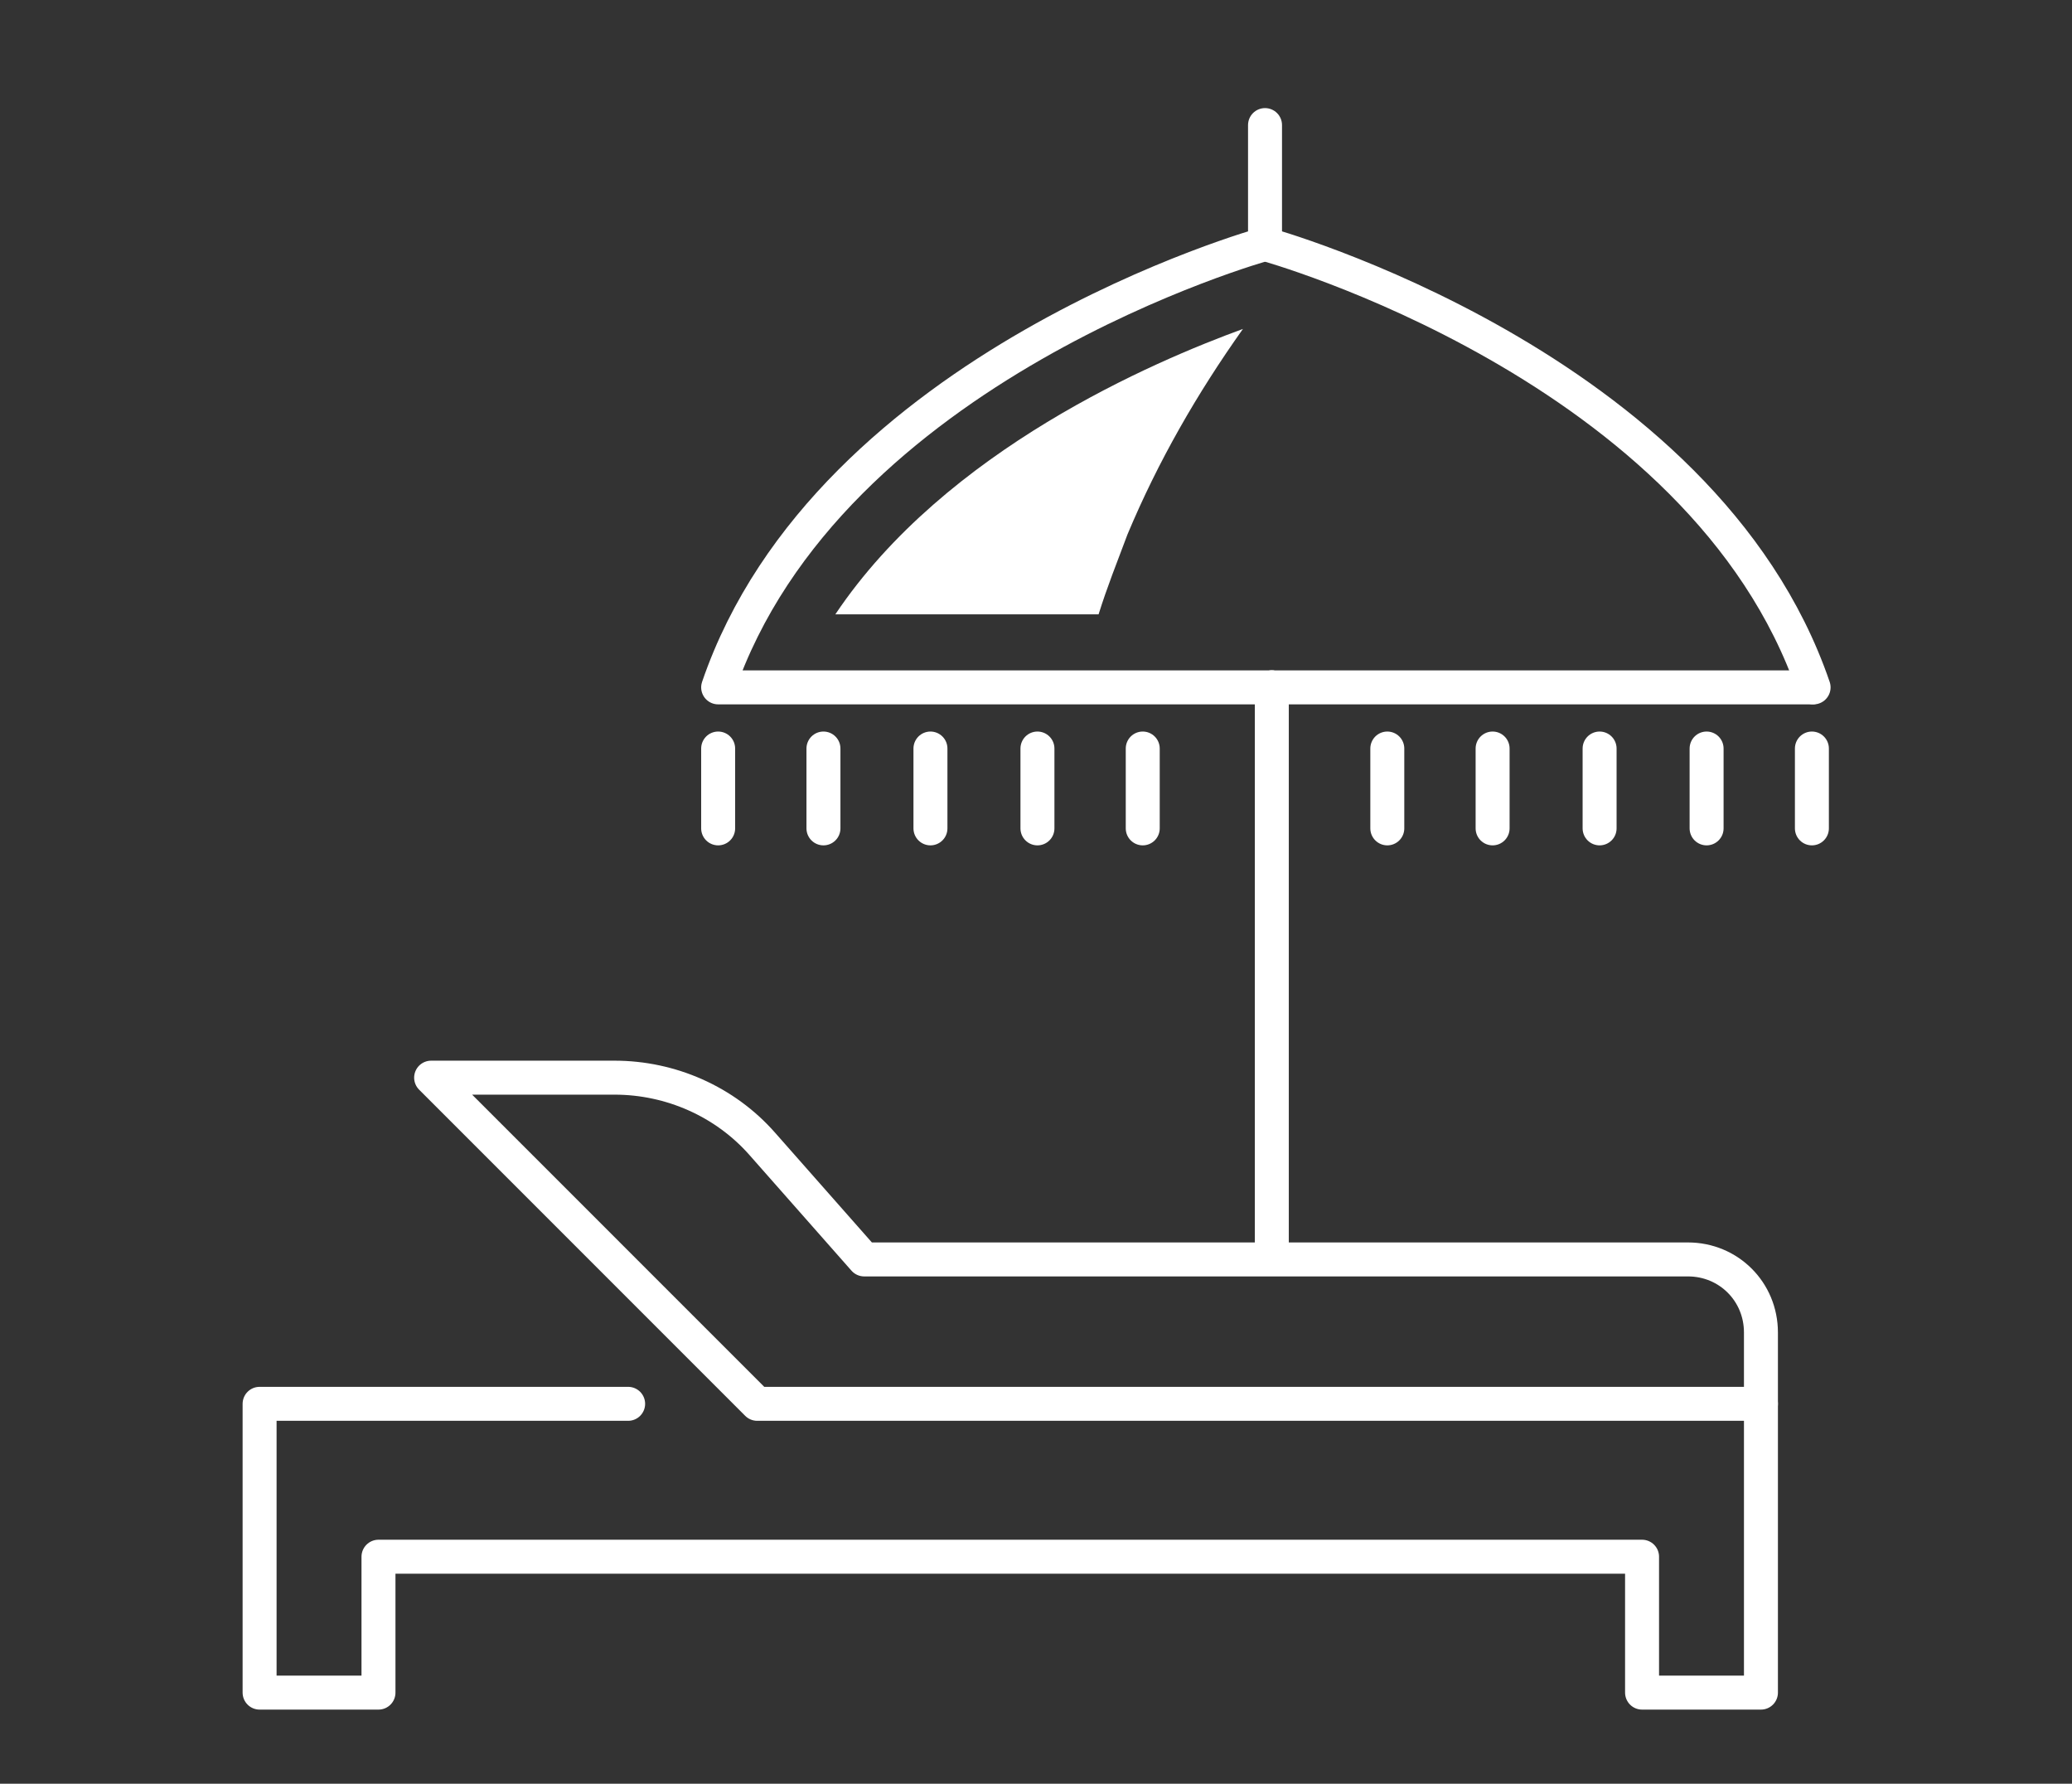 <?xml version="1.0" encoding="utf-8"?>
<!-- Generator: Adobe Illustrator 26.2.1, SVG Export Plug-In . SVG Version: 6.00 Build 0)  -->
<svg version="1.1" id="a" xmlns="http://www.w3.org/2000/svg" xmlns:xlink="http://www.w3.org/1999/xlink" x="0px" y="0px"
	 viewBox="0 0 122 105" style="enable-background:new 0 0 122 105;" xml:space="preserve">
<rect x="0" y="0" width="122" height="105" fill="#333333" stroke="none"/>
<style type="text/css">
	.st0{fill:none;stroke:#FFFFFF;stroke-width:2;stroke-linecap:round;stroke-linejoin:round;}
	.st1{fill:#FFFFFF;}
</style>
<g id="Group_7016" transform="translate(32.085 10.563)">
	<g id="Group_7015" transform="translate(0 56.075)">
		<path id="Path_13357" class="st0" d="M71.6,16H12.5L-6.7-3.2H4.1c3.3,0,6.5,1.4,8.7,3.9l6,6.8h48.5c2.4,0,4.3,1.9,4.3,4.3l0,0
			L71.6,16L71.6,16z"/>
		<path id="Path_13358" class="st0" d="M4.9,16h-21.7v17h7v-8h74.4v8h7V16"/>
	</g>
	<line id="Line_178" class="st0" x1="42.8" y1="29.9" x2="42.8" y2="63.5"/>
	<line id="Line_179" class="st0" x1="74.6" y1="29.9" x2="42.8" y2="29.9"/>
	<line id="Line_180" class="st0" x1="10.2" y1="33.5" x2="10.2" y2="38.2"/>
	<line id="Line_181" class="st0" x1="16.4" y1="33.5" x2="16.4" y2="38.2"/>
	<line id="Line_182" class="st0" x1="22.7" y1="33.5" x2="22.7" y2="38.2"/>
	<line id="Line_183" class="st0" x1="29" y1="33.5" x2="29" y2="38.2"/>
	<line id="Line_184" class="st0" x1="35.2" y1="33.5" x2="35.2" y2="38.2"/>
	<line id="Line_185" class="st0" x1="49.6" y1="33.5" x2="49.6" y2="38.2"/>
	<line id="Line_186" class="st0" x1="55.8" y1="33.5" x2="55.8" y2="38.2"/>
	<line id="Line_187" class="st0" x1="62.1" y1="33.5" x2="62.1" y2="38.2"/>
	<line id="Line_188" class="st0" x1="68.4" y1="33.5" x2="68.4" y2="38.2"/>
	<line id="Line_189" class="st0" x1="74.6" y1="33.5" x2="74.6" y2="38.2"/>
	<path id="Path_13359" class="st0" d="M42.4,3.8c0,0,25.8,7.1,32.3,26.1"/>
	<path id="Path_13360" class="st0" d="M42.8,29.9H10.2c6.5-19,32.2-26.1,32.2-26.1v-7"/>
	<path id="Path_13361" class="st1" d="M17.1,25.6h15.5c0.5-1.6,1.1-3.1,1.7-4.7c1.8-4.3,4.1-8.3,6.8-12.1
		C35.9,10.7,23.6,15.9,17.1,25.6z"/>
</g>
</svg>

